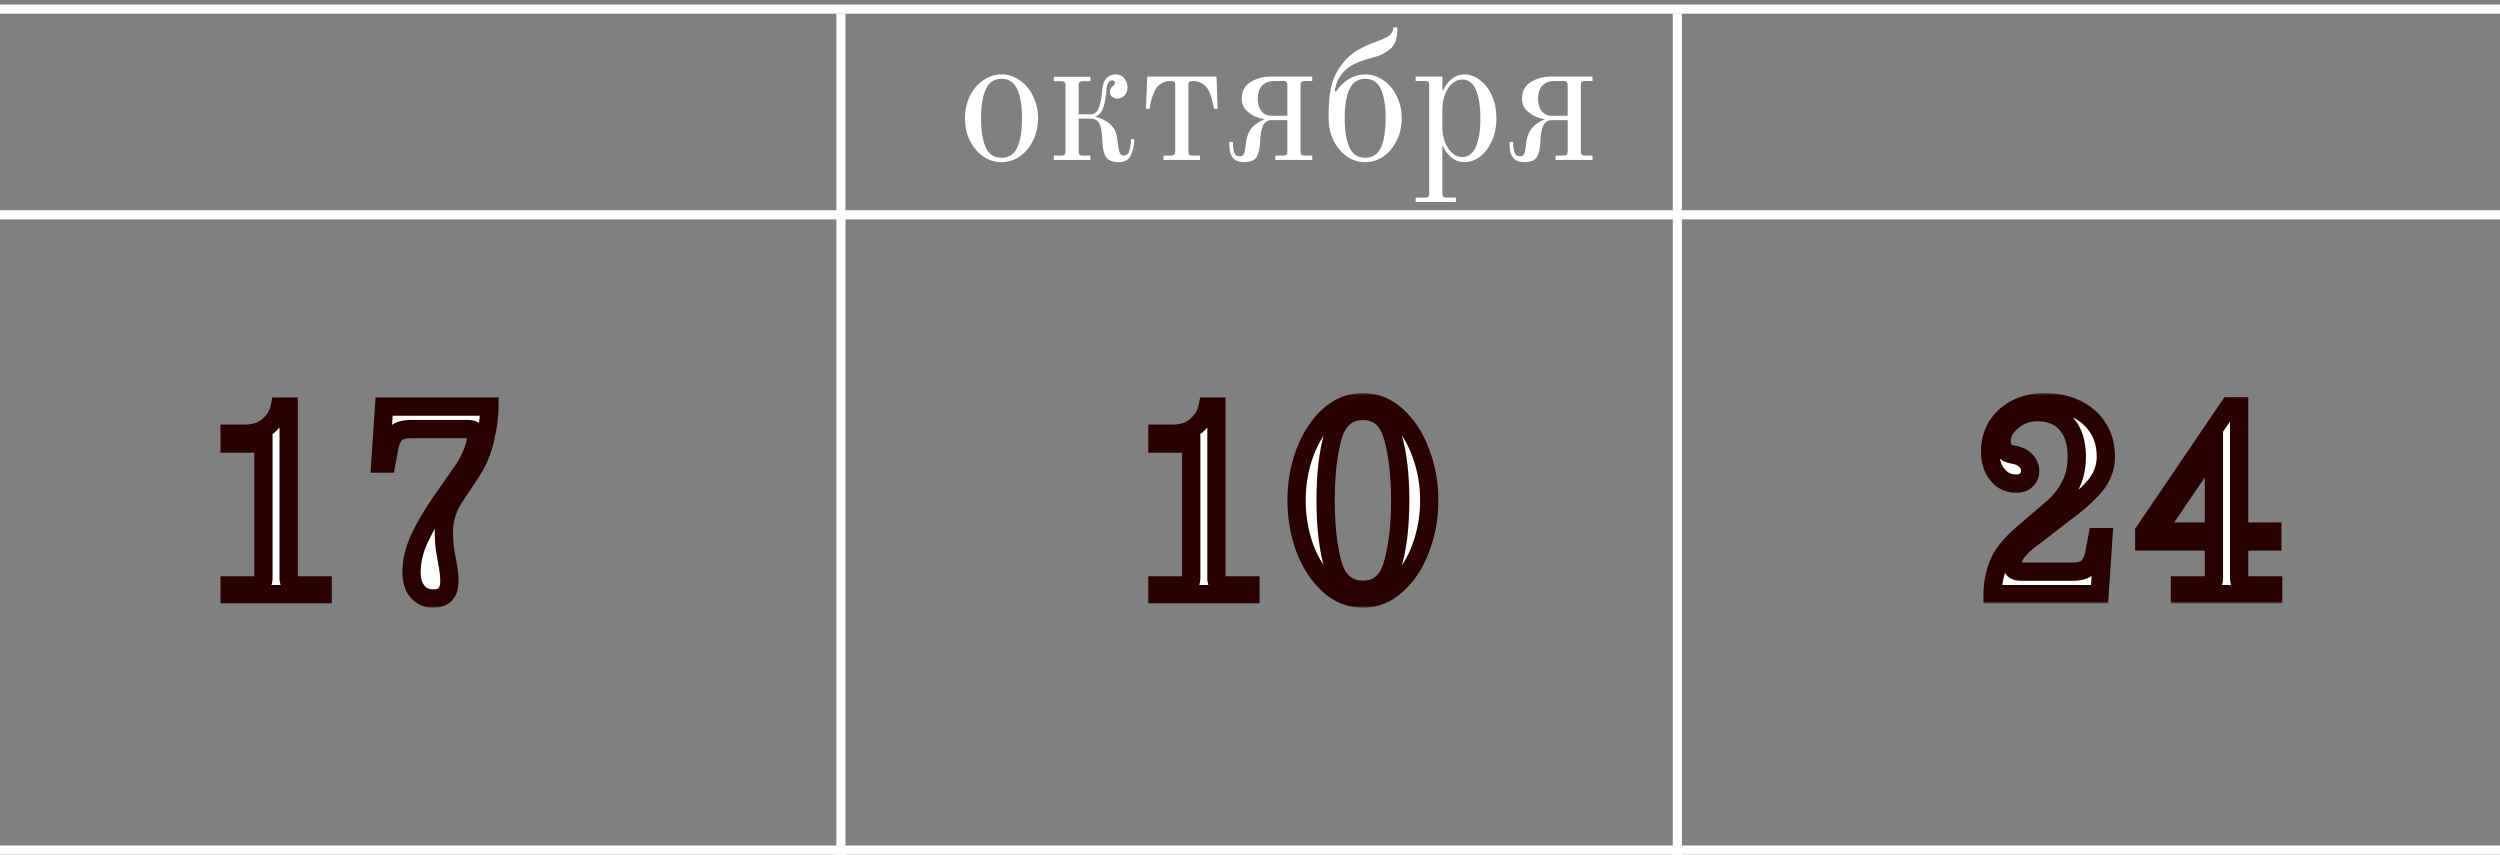 <?xml version="1.0" encoding="UTF-8"?> <svg xmlns="http://www.w3.org/2000/svg" width="547" height="187" viewBox="0 0 547 187" fill="none"><rect x="0" y="0" width="547" height="187" fill="#808080" stroke="none"/><mask id="path-1-outside-1_77_14" maskUnits="userSpaceOnUse" x="48" y="86" width="62" height="47" fill="black"><rect fill="white" x="48" y="86" width="62" height="47"></rect><path d="M50.2 128.08H55.96C56.56 128.08 56.98 127.96 57.22 127.72C57.5 127.48 57.64 127.08 57.64 126.52V97.06H50.2V94.9H53.5C55.66 94.9 57.4 94.32 58.72 93.16C60.08 92 60.92 90.6 61.24 88.96H63.16V126.52C63.16 127.08 63.28 127.48 63.52 127.72C63.8 127.96 64.24 128.08 64.84 128.08H70.6V130H50.2V128.08ZM94.785 130.96C93.345 130.96 92.185 130.44 91.305 129.4C90.465 128.36 90.045 126.96 90.045 125.2C90.045 122.8 90.625 120.34 91.785 117.82C92.985 115.26 94.505 112.66 96.345 110.02L101.145 103.12C102.025 101.88 102.745 100.56 103.305 99.16C103.905 97.72 104.205 96.48 104.205 95.44C104.205 94.84 104.045 94.44 103.725 94.24C103.445 94 102.985 93.88 102.345 93.88H89.925C88.325 93.88 87.185 94.24 86.505 94.96C85.865 95.64 85.425 96.62 85.185 97.9L84.525 101.44H83.205L84.045 88.96H107.085C107.085 91.04 106.765 93.42 106.125 96.1C105.525 98.78 104.485 101.22 103.005 103.42L99.585 108.58C97.945 110.98 97.125 113.58 97.125 116.38C97.125 118.1 97.245 119.6 97.485 120.88L97.845 122.98C98.165 124.58 98.325 125.98 98.325 127.18C98.325 129.7 97.145 130.96 94.785 130.96Z"></path></mask><path d="M50.2 128.08H55.96C56.56 128.08 56.98 127.96 57.22 127.72C57.5 127.48 57.64 127.08 57.64 126.52V97.06H50.2V94.9H53.5C55.66 94.9 57.4 94.32 58.72 93.16C60.08 92 60.92 90.6 61.24 88.96H63.16V126.52C63.16 127.08 63.28 127.48 63.52 127.72C63.8 127.96 64.24 128.08 64.84 128.08H70.6V130H50.2V128.08ZM94.785 130.96C93.345 130.96 92.185 130.44 91.305 129.4C90.465 128.36 90.045 126.96 90.045 125.2C90.045 122.8 90.625 120.34 91.785 117.82C92.985 115.26 94.505 112.66 96.345 110.02L101.145 103.12C102.025 101.88 102.745 100.56 103.305 99.16C103.905 97.72 104.205 96.48 104.205 95.44C104.205 94.84 104.045 94.44 103.725 94.24C103.445 94 102.985 93.88 102.345 93.88H89.925C88.325 93.88 87.185 94.24 86.505 94.96C85.865 95.64 85.425 96.62 85.185 97.9L84.525 101.44H83.205L84.045 88.96H107.085C107.085 91.04 106.765 93.42 106.125 96.1C105.525 98.78 104.485 101.22 103.005 103.42L99.585 108.58C97.945 110.98 97.125 113.58 97.125 116.38C97.125 118.1 97.245 119.6 97.485 120.88L97.845 122.98C98.165 124.58 98.325 125.98 98.325 127.18C98.325 129.7 97.145 130.96 94.785 130.96Z" fill="white"></path><path d="M50.2 128.08V126.08H48.2V128.08H50.2ZM57.22 127.72L55.918 126.201L55.86 126.251L55.806 126.306L57.22 127.72ZM57.64 97.06H59.64V95.06H57.64V97.06ZM50.2 97.06H48.2V99.06H50.2V97.06ZM50.2 94.9V92.9H48.2V94.9H50.2ZM58.72 93.16L57.422 91.638L57.411 91.648L57.4 91.658L58.72 93.16ZM61.24 88.96V86.96H59.593L59.277 88.577L61.24 88.96ZM63.16 88.96H65.16V86.96H63.16V88.96ZM63.52 127.72L62.106 129.134L62.16 129.189L62.218 129.239L63.52 127.72ZM70.6 128.08H72.6V126.08H70.6V128.08ZM70.6 130V132H72.6V130H70.6ZM50.2 130H48.2V132H50.2V130ZM50.2 130.08H55.96V126.08H50.2V130.08ZM55.96 130.08C56.715 130.08 57.818 129.95 58.634 129.134L55.806 126.306C55.986 126.126 56.15 126.074 56.176 126.067C56.19 126.063 56.181 126.067 56.143 126.071C56.104 126.076 56.044 126.08 55.96 126.08V130.08ZM58.522 129.239C59.433 128.457 59.64 127.359 59.64 126.52H55.64C55.64 126.643 55.623 126.648 55.647 126.579C55.676 126.497 55.753 126.343 55.918 126.201L58.522 129.239ZM59.64 126.52V97.06H55.64V126.52H59.64ZM57.64 95.06H50.2V99.06H57.64V95.06ZM52.2 97.06V94.9H48.2V97.06H52.2ZM50.2 96.9H53.5V92.9H50.2V96.9ZM53.5 96.9C56.03 96.9 58.277 96.212 60.04 94.662L57.4 91.658C56.523 92.428 55.29 92.9 53.5 92.9V96.9ZM60.018 94.682C61.696 93.25 62.79 91.459 63.203 89.343L59.277 88.577C59.05 89.741 58.464 90.75 57.422 91.638L60.018 94.682ZM61.24 90.96H63.16V86.96H61.24V90.96ZM61.16 88.96V126.52H65.16V88.96H61.16ZM61.16 126.52C61.16 127.283 61.31 128.338 62.106 129.134L64.934 126.306C65.096 126.468 65.152 126.62 65.166 126.665C65.177 126.703 65.16 126.667 65.16 126.52H61.16ZM62.218 129.239C63.028 129.933 64.042 130.08 64.84 130.08V126.08C64.756 126.08 64.693 126.076 64.649 126.071C64.605 126.066 64.586 126.06 64.586 126.06C64.587 126.061 64.612 126.068 64.654 126.089C64.698 126.11 64.757 126.146 64.822 126.201L62.218 129.239ZM64.84 130.08H70.6V126.08H64.84V130.08ZM68.6 128.08V130H72.6V128.08H68.6ZM70.6 128H50.2V132H70.6V128ZM52.2 130V128.08H48.2V130H52.2ZM91.305 129.4L89.749 130.657L89.763 130.674L89.778 130.692L91.305 129.4ZM91.785 117.82L89.974 116.971L89.968 116.984L91.785 117.82ZM96.345 110.02L97.986 111.164L97.987 111.162L96.345 110.02ZM101.145 103.12L99.514 101.963L99.508 101.97L99.503 101.978L101.145 103.12ZM103.305 99.16L101.459 98.391L101.453 98.404L101.448 98.417L103.305 99.16ZM103.725 94.24L102.423 95.758L102.537 95.856L102.665 95.936L103.725 94.24ZM86.505 94.96L85.051 93.587L85.048 93.589L86.505 94.96ZM85.185 97.9L83.219 97.531L83.219 97.533L85.185 97.9ZM84.525 101.44V103.44H86.186L86.491 101.807L84.525 101.44ZM83.205 101.44L81.209 101.306L81.066 103.44H83.205V101.44ZM84.045 88.96V86.96H82.175L82.049 88.826L84.045 88.96ZM107.085 88.96H109.085V86.96H107.085V88.96ZM106.125 96.1L104.179 95.635L104.176 95.649L104.173 95.663L106.125 96.1ZM103.005 103.42L101.345 102.304L101.338 102.315L103.005 103.42ZM99.585 108.58L101.236 109.708L101.244 109.697L101.252 109.685L99.585 108.58ZM97.485 120.88L99.456 120.542L99.453 120.527L99.45 120.511L97.485 120.88ZM97.845 122.98L95.873 123.318L95.878 123.345L95.883 123.372L97.845 122.98ZM94.785 128.96C93.895 128.96 93.307 128.671 92.832 128.108L89.778 130.692C91.062 132.209 92.795 132.96 94.785 132.96V128.96ZM92.861 128.143C92.388 127.558 92.045 126.648 92.045 125.2H88.045C88.045 127.272 88.542 129.162 89.749 130.657L92.861 128.143ZM92.045 125.2C92.045 123.13 92.543 120.955 93.602 118.656L89.968 116.984C88.706 119.725 88.045 122.47 88.045 125.2H92.045ZM93.596 118.669C94.741 116.225 96.202 113.723 97.986 111.164L94.704 108.876C92.808 111.597 91.228 114.295 89.974 116.971L93.596 118.669ZM97.987 111.162L102.786 104.262L99.503 101.978L94.703 108.878L97.987 111.162ZM102.776 104.277C103.746 102.91 104.542 101.451 105.162 99.903L101.448 98.417C100.947 99.669 100.303 100.85 99.514 101.963L102.776 104.277ZM105.151 99.929C105.806 98.356 106.205 96.842 106.205 95.44H102.205C102.205 96.118 102.003 97.084 101.459 98.391L105.151 99.929ZM106.205 95.44C106.205 94.576 105.977 93.289 104.785 92.544L102.665 95.936C102.415 95.78 102.282 95.569 102.228 95.433C102.184 95.323 102.205 95.302 102.205 95.44H106.205ZM105.026 92.722C104.199 92.012 103.143 91.88 102.345 91.88V95.88C102.443 95.88 102.519 95.885 102.574 95.891C102.63 95.897 102.658 95.903 102.665 95.905C102.683 95.91 102.57 95.885 102.423 95.758L105.026 92.722ZM102.345 91.88H89.925V95.88H102.345V91.88ZM89.925 91.88C88.102 91.88 86.286 92.279 85.051 93.587L87.959 96.333C88.083 96.201 88.547 95.88 89.925 95.88V91.88ZM85.048 93.589C84.062 94.637 83.503 96.018 83.219 97.531L87.15 98.269C87.347 97.222 87.667 96.643 87.961 96.331L85.048 93.589ZM83.219 97.533L82.559 101.073L86.491 101.807L87.151 98.267L83.219 97.533ZM84.525 99.44H83.205V103.44H84.525V99.44ZM85.2 101.574L86.04 89.094L82.049 88.826L81.209 101.306L85.2 101.574ZM84.045 90.96H107.085V86.96H84.045V90.96ZM105.085 88.96C105.085 90.843 104.794 93.062 104.179 95.635L108.07 96.564C108.735 93.778 109.085 91.237 109.085 88.96H105.085ZM104.173 95.663C103.625 98.109 102.681 100.317 101.345 102.304L104.664 104.536C106.288 102.123 107.424 99.451 108.076 96.537L104.173 95.663ZM101.338 102.315L97.918 107.475L101.252 109.685L104.672 104.525L101.338 102.315ZM97.933 107.452C96.075 110.171 95.125 113.161 95.125 116.38H99.125C99.125 113.999 99.814 111.789 101.236 109.708L97.933 107.452ZM95.125 116.38C95.125 118.187 95.25 119.816 95.519 121.249L99.45 120.511C99.239 119.384 99.125 118.013 99.125 116.38H95.125ZM95.513 121.218L95.873 123.318L99.816 122.642L99.456 120.542L95.513 121.218ZM95.883 123.372C96.186 124.886 96.325 126.149 96.325 127.18H100.325C100.325 125.811 100.143 124.274 99.806 122.588L95.883 123.372ZM96.325 127.18C96.325 128.163 96.092 128.528 95.98 128.648C95.891 128.743 95.622 128.96 94.785 128.96V132.96C96.308 132.96 97.808 132.547 98.9 131.382C99.968 130.242 100.325 128.717 100.325 127.18H96.325Z" fill="#290101" mask="url(#path-1-outside-1_77_14)"></path><mask id="path-3-outside-2_77_14" maskUnits="userSpaceOnUse" x="251" y="86" width="64" height="47" fill="black"><rect fill="white" x="251" y="86" width="64" height="47"></rect><path d="M253.2 128.08H258.96C259.56 128.08 259.98 127.96 260.22 127.72C260.5 127.48 260.64 127.08 260.64 126.52V97.06H253.2V94.9H256.5C258.66 94.9 260.4 94.32 261.72 93.16C263.08 92 263.92 90.6 264.24 88.96H266.16V126.52C266.16 127.08 266.28 127.48 266.52 127.72C266.8 127.96 267.24 128.08 267.84 128.08H273.6V130H253.2V128.08ZM298.205 130.96C295.365 130.96 292.845 129.94 290.645 127.9C288.445 125.86 286.725 123.2 285.485 119.92C284.285 116.6 283.685 113.12 283.685 109.48C283.685 105.84 284.285 102.38 285.485 99.1C286.725 95.78 288.445 93.1 290.645 91.06C292.845 89.02 295.365 88 298.205 88C301.005 88 303.505 89.02 305.705 91.06C307.945 93.1 309.665 95.78 310.865 99.1C312.105 102.38 312.725 105.84 312.725 109.48C312.725 113.12 312.105 116.6 310.865 119.92C309.665 123.2 307.945 125.86 305.705 127.9C303.505 129.94 301.005 130.96 298.205 130.96ZM298.205 129.04C301.525 129.04 303.705 127.16 304.745 123.4C305.825 119.64 306.365 115 306.365 109.48C306.365 103.96 305.825 99.32 304.745 95.56C303.705 91.8 301.525 89.92 298.205 89.92C294.885 89.92 292.685 91.8 291.605 95.56C290.565 99.28 290.045 103.92 290.045 109.48C290.045 115.04 290.565 119.7 291.605 123.46C292.685 127.18 294.885 129.04 298.205 129.04Z"></path></mask><path d="M253.2 128.08H258.96C259.56 128.08 259.98 127.96 260.22 127.72C260.5 127.48 260.64 127.08 260.64 126.52V97.06H253.2V94.9H256.5C258.66 94.9 260.4 94.32 261.72 93.16C263.08 92 263.92 90.6 264.24 88.96H266.16V126.52C266.16 127.08 266.28 127.48 266.52 127.72C266.8 127.96 267.24 128.08 267.84 128.08H273.6V130H253.2V128.08ZM298.205 130.96C295.365 130.96 292.845 129.94 290.645 127.9C288.445 125.86 286.725 123.2 285.485 119.92C284.285 116.6 283.685 113.12 283.685 109.48C283.685 105.84 284.285 102.38 285.485 99.1C286.725 95.78 288.445 93.1 290.645 91.06C292.845 89.02 295.365 88 298.205 88C301.005 88 303.505 89.02 305.705 91.06C307.945 93.1 309.665 95.78 310.865 99.1C312.105 102.38 312.725 105.84 312.725 109.48C312.725 113.12 312.105 116.6 310.865 119.92C309.665 123.2 307.945 125.86 305.705 127.9C303.505 129.94 301.005 130.96 298.205 130.96ZM298.205 129.04C301.525 129.04 303.705 127.16 304.745 123.4C305.825 119.64 306.365 115 306.365 109.48C306.365 103.96 305.825 99.32 304.745 95.56C303.705 91.8 301.525 89.92 298.205 89.92C294.885 89.92 292.685 91.8 291.605 95.56C290.565 99.28 290.045 103.92 290.045 109.48C290.045 115.04 290.565 119.7 291.605 123.46C292.685 127.18 294.885 129.04 298.205 129.04Z" fill="white"></path><path d="M253.2 128.08V126.08H251.2V128.08H253.2ZM260.22 127.72L258.918 126.201L258.86 126.251L258.806 126.306L260.22 127.72ZM260.64 97.06H262.64V95.06H260.64V97.06ZM253.2 97.06H251.2V99.06H253.2V97.06ZM253.2 94.9V92.9H251.2V94.9H253.2ZM261.72 93.16L260.422 91.638L260.411 91.648L260.4 91.658L261.72 93.16ZM264.24 88.96V86.96H262.593L262.277 88.577L264.24 88.96ZM266.16 88.96H268.16V86.96H266.16V88.96ZM266.52 127.72L265.106 129.134L265.16 129.189L265.218 129.239L266.52 127.72ZM273.6 128.08H275.6V126.08H273.6V128.08ZM273.6 130V132H275.6V130H273.6ZM253.2 130H251.2V132H253.2V130ZM253.2 130.08H258.96V126.08H253.2V130.08ZM258.96 130.08C259.715 130.08 260.818 129.95 261.634 129.134L258.806 126.306C258.985 126.126 259.15 126.074 259.176 126.067C259.19 126.063 259.181 126.067 259.143 126.071C259.104 126.076 259.045 126.08 258.96 126.08V130.08ZM261.522 129.239C262.433 128.457 262.64 127.359 262.64 126.52H258.64C258.64 126.643 258.623 126.648 258.647 126.579C258.676 126.497 258.753 126.343 258.918 126.201L261.522 129.239ZM262.64 126.52V97.06H258.64V126.52H262.64ZM260.64 95.06H253.2V99.06H260.64V95.06ZM255.2 97.06V94.9H251.2V97.06H255.2ZM253.2 96.9H256.5V92.9H253.2V96.9ZM256.5 96.9C259.03 96.9 261.277 96.212 263.04 94.662L260.4 91.658C259.523 92.428 258.29 92.9 256.5 92.9V96.9ZM263.018 94.682C264.696 93.25 265.79 91.459 266.203 89.343L262.277 88.577C262.05 89.741 261.464 90.75 260.422 91.638L263.018 94.682ZM264.24 90.96H266.16V86.96H264.24V90.96ZM264.16 88.96V126.52H268.16V88.96H264.16ZM264.16 126.52C264.16 127.283 264.31 128.338 265.106 129.134L267.934 126.306C268.096 126.468 268.152 126.62 268.166 126.665C268.177 126.703 268.16 126.667 268.16 126.52H264.16ZM265.218 129.239C266.028 129.933 267.042 130.08 267.84 130.08V126.08C267.756 126.08 267.693 126.076 267.649 126.071C267.605 126.066 267.586 126.06 267.586 126.06C267.587 126.061 267.612 126.068 267.654 126.089C267.697 126.11 267.757 126.146 267.822 126.201L265.218 129.239ZM267.84 130.08H273.6V126.08H267.84V130.08ZM271.6 128.08V130H275.6V128.08H271.6ZM273.6 128H253.2V132H273.6V128ZM255.2 130V128.08H251.2V130H255.2ZM290.645 127.9L289.285 129.367L290.645 127.9ZM285.485 119.92L283.604 120.6L283.609 120.614L283.614 120.627L285.485 119.92ZM285.485 99.1L283.611 98.4L283.606 98.413L285.485 99.1ZM290.645 91.06L289.285 89.594L290.645 91.06ZM305.705 91.06L304.345 92.526L304.351 92.533L304.358 92.539L305.705 91.06ZM310.865 99.1L308.984 99.78L308.989 99.794L308.994 99.807L310.865 99.1ZM310.865 119.92L308.991 119.22L308.986 119.233L310.865 119.92ZM305.705 127.9L304.358 126.421L304.351 126.427L304.345 126.433L305.705 127.9ZM304.745 123.4L302.822 122.848L302.82 122.857L302.817 122.867L304.745 123.4ZM304.745 95.56L302.817 96.093L302.82 96.103L302.822 96.112L304.745 95.56ZM291.605 95.56L289.682 95.008L289.68 95.015L289.679 95.022L291.605 95.56ZM291.605 123.46L289.677 123.993L289.68 124.005L289.684 124.018L291.605 123.46ZM298.205 128.96C295.899 128.96 293.858 128.152 292.005 126.433L289.285 129.367C291.832 131.728 294.83 132.96 298.205 132.96V128.96ZM292.005 126.433C290.067 124.636 288.505 122.252 287.355 119.213L283.614 120.627C284.945 124.148 286.823 127.084 289.285 129.367L292.005 126.433ZM287.366 119.24C286.247 116.145 285.685 112.896 285.685 109.48H281.685C281.685 113.344 282.323 117.055 283.604 120.6L287.366 119.24ZM285.685 109.48C285.685 106.064 286.247 102.838 287.363 99.787L283.606 98.413C282.323 101.922 281.685 105.616 281.685 109.48H285.685ZM287.358 99.8C288.509 96.719 290.071 94.319 292.005 92.526L289.285 89.594C286.818 91.881 284.941 94.841 283.611 98.4L287.358 99.8ZM292.005 92.526C293.858 90.808 295.899 90 298.205 90V86C294.83 86 291.832 87.232 289.285 89.594L292.005 92.526ZM298.205 90C300.462 90 302.486 90.803 304.345 92.526L307.065 89.594C304.524 87.237 301.547 86 298.205 86V90ZM304.358 92.539C306.321 94.326 307.876 96.715 308.984 99.78L312.746 98.42C311.453 94.845 309.569 91.874 307.051 89.581L304.358 92.539ZM308.994 99.807C310.145 102.853 310.725 106.072 310.725 109.48H314.725C314.725 105.608 314.064 101.907 312.735 98.393L308.994 99.807ZM310.725 109.48C310.725 112.888 310.145 116.13 308.991 119.22L312.738 120.62C314.064 117.07 314.725 113.352 314.725 109.48H310.725ZM308.986 119.233C307.88 122.257 306.326 124.63 304.358 126.421L307.051 129.379C309.564 127.09 311.449 124.143 312.743 120.607L308.986 119.233ZM304.345 126.433C302.486 128.157 300.462 128.96 298.205 128.96V132.96C301.547 132.96 304.524 131.723 307.065 129.367L304.345 126.433ZM298.205 131.04C300.266 131.04 302.128 130.445 303.636 129.145C305.115 127.869 306.083 126.063 306.672 123.933L302.817 122.867C302.366 124.497 301.725 125.511 301.024 126.115C300.352 126.695 299.463 127.04 298.205 127.04V131.04ZM306.667 123.952C307.815 119.956 308.365 115.117 308.365 109.48H304.365C304.365 114.883 303.835 119.324 302.822 122.848L306.667 123.952ZM308.365 109.48C308.365 103.843 307.815 99.004 306.667 95.008L302.822 96.112C303.835 99.636 304.365 104.077 304.365 109.48H308.365ZM306.672 95.027C306.083 92.897 305.115 91.091 303.636 89.815C302.128 88.515 300.266 87.92 298.205 87.92V91.92C299.463 91.92 300.352 92.265 301.024 92.845C301.725 93.449 302.366 94.463 302.817 96.093L306.672 95.027ZM298.205 87.92C296.143 87.92 294.28 88.515 292.765 89.809C291.279 91.079 290.294 92.88 289.682 95.008L293.527 96.112C293.996 94.48 294.65 93.46 295.364 92.85C296.049 92.265 296.947 91.92 298.205 91.92V87.92ZM289.679 95.022C288.573 98.975 288.045 103.81 288.045 109.48H292.045C292.045 104.03 292.556 99.585 293.531 96.099L289.679 95.022ZM288.045 109.48C288.045 115.151 288.573 120.003 289.677 123.993L293.532 122.927C292.556 119.397 292.045 114.929 292.045 109.48H288.045ZM289.684 124.018C290.297 126.128 291.285 127.914 292.773 129.172C294.289 130.453 296.148 131.04 298.205 131.04V127.04C296.941 127.04 296.041 126.697 295.356 126.118C294.644 125.516 293.993 124.512 293.525 122.902L289.684 124.018Z" fill="#290101" mask="url(#path-3-outside-2_77_14)"></path><mask id="path-5-outside-3_77_14" maskUnits="userSpaceOnUse" x="433" y="86" width="67" height="46" fill="black"><rect fill="white" x="433" y="86" width="67" height="46"></rect><path d="M435.98 130C435.98 127.8 436.4 125.62 437.24 123.46C438.08 121.3 439.96 118.98 442.88 116.5L448.64 111.58C450.52 110.02 451.94 108.3 452.9 106.42C453.9 104.54 454.4 102.38 454.4 99.94C454.4 96.82 453.64 94.42 452.12 92.74C450.6 91.02 448.44 90.16 445.64 90.16C444.36 90.16 443.12 90.46 441.92 91.06C440.76 91.66 439.8 92.46 439.04 93.46C438.32 94.42 437.96 95.42 437.96 96.46C437.96 97.42 438.18 98.14 438.62 98.62C439.06 99.06 439.66 99.34 440.42 99.46C441.7 99.66 442.64 100.1 443.24 100.78C443.88 101.42 444.2 102.2 444.2 103.12C444.2 103.88 443.92 104.52 443.36 105.04C442.84 105.56 442.1 105.82 441.14 105.82C439.5 105.82 438.14 105.18 437.06 103.9C435.98 102.58 435.44 100.86 435.44 98.74C435.44 96.7 435.94 94.86 436.94 93.22C437.98 91.58 439.4 90.3 441.2 89.38C443.04 88.46 445.08 88 447.32 88C449.88 88 452.18 88.48 454.22 89.44C456.26 90.4 457.86 91.78 459.02 93.58C460.18 95.38 460.76 97.5 460.76 99.94C460.76 102.38 459.9 104.58 458.18 106.54C456.46 108.5 454.2 110.48 451.4 112.48L445.52 117.04C443.84 118.2 442.54 119.32 441.62 120.4C440.74 121.44 440.3 122.52 440.3 123.64C440.3 124.6 440.92 125.08 442.16 125.08H453.5C455.1 125.08 456.22 124.74 456.86 124.06C457.54 123.34 458 122.34 458.24 121.06L458.9 117.52H460.22L459.38 130H435.98ZM476.965 128.08H482.785C483.345 128.08 483.745 127.96 483.985 127.72C484.265 127.48 484.405 127.08 484.405 126.52V118.48H469.165V116.32L487.765 88.9H489.925V116.32H497.185V118.48H489.925V126.52C489.925 127.08 490.045 127.48 490.285 127.72C490.565 127.96 490.985 128.08 491.545 128.08H497.365V130H476.965V128.08ZM471.925 116.32H484.405V97.96L471.925 116.32Z"></path></mask><path d="M435.98 130C435.98 127.8 436.4 125.62 437.24 123.46C438.08 121.3 439.96 118.98 442.88 116.5L448.64 111.58C450.52 110.02 451.94 108.3 452.9 106.42C453.9 104.54 454.4 102.38 454.4 99.94C454.4 96.82 453.64 94.42 452.12 92.74C450.6 91.02 448.44 90.16 445.64 90.16C444.36 90.16 443.12 90.46 441.92 91.06C440.76 91.66 439.8 92.46 439.04 93.46C438.32 94.42 437.96 95.42 437.96 96.46C437.96 97.42 438.18 98.14 438.62 98.62C439.06 99.06 439.66 99.34 440.42 99.46C441.7 99.66 442.64 100.1 443.24 100.78C443.88 101.42 444.2 102.2 444.2 103.12C444.2 103.88 443.92 104.52 443.36 105.04C442.84 105.56 442.1 105.82 441.14 105.82C439.5 105.82 438.14 105.18 437.06 103.9C435.98 102.58 435.44 100.86 435.44 98.74C435.44 96.7 435.94 94.86 436.94 93.22C437.98 91.58 439.4 90.3 441.2 89.38C443.04 88.46 445.08 88 447.32 88C449.88 88 452.18 88.48 454.22 89.44C456.26 90.4 457.86 91.78 459.02 93.58C460.18 95.38 460.76 97.5 460.76 99.94C460.76 102.38 459.9 104.58 458.18 106.54C456.46 108.5 454.2 110.48 451.4 112.48L445.52 117.04C443.84 118.2 442.54 119.32 441.62 120.4C440.74 121.44 440.3 122.52 440.3 123.64C440.3 124.6 440.92 125.08 442.16 125.08H453.5C455.1 125.08 456.22 124.74 456.86 124.06C457.54 123.34 458 122.34 458.24 121.06L458.9 117.52H460.22L459.38 130H435.98ZM476.965 128.08H482.785C483.345 128.08 483.745 127.96 483.985 127.72C484.265 127.48 484.405 127.08 484.405 126.52V118.48H469.165V116.32L487.765 88.9H489.925V116.32H497.185V118.48H489.925V126.52C489.925 127.08 490.045 127.48 490.285 127.72C490.565 127.96 490.985 128.08 491.545 128.08H497.365V130H476.965V128.08ZM471.925 116.32H484.405V97.96L471.925 116.32Z" fill="white"></path><path d="M435.98 130H433.98V132H435.98V130ZM437.24 123.46L435.376 122.735L437.24 123.46ZM442.88 116.5L444.175 118.024L444.179 118.021L442.88 116.5ZM448.64 111.58L447.363 110.041L447.352 110.05L447.341 110.059L448.64 111.58ZM452.9 106.42L451.134 105.481L451.126 105.496L451.119 105.51L452.9 106.42ZM452.12 92.74L450.621 94.064L450.629 94.073L450.637 94.082L452.12 92.74ZM441.92 91.06L441.026 89.271L441.013 89.277L441.001 89.284L441.92 91.06ZM439.04 93.46L437.448 92.25L437.44 92.26L439.04 93.46ZM438.62 98.62L437.146 99.971L437.175 100.003L437.206 100.034L438.62 98.62ZM440.42 99.46L440.108 101.436L440.111 101.436L440.42 99.46ZM443.24 100.78L441.74 102.103L441.782 102.15L441.826 102.194L443.24 100.78ZM443.36 105.04L441.999 103.574L441.972 103.6L441.946 103.626L443.36 105.04ZM437.06 103.9L435.512 105.166L435.522 105.178L435.531 105.19L437.06 103.9ZM436.94 93.22L435.251 92.149L435.242 92.164L435.232 92.179L436.94 93.22ZM441.2 89.38L440.306 87.591L440.298 87.595L440.29 87.599L441.2 89.38ZM454.22 89.44L455.072 87.63V87.63L454.22 89.44ZM459.02 93.58L460.701 92.497V92.497L459.02 93.58ZM458.18 106.54L456.677 105.221L456.677 105.221L458.18 106.54ZM451.4 112.48L450.238 110.853L450.205 110.875L450.174 110.9L451.4 112.48ZM445.52 117.04L446.656 118.686L446.702 118.654L446.746 118.62L445.52 117.04ZM441.62 120.4L440.098 119.103L440.093 119.108L441.62 120.4ZM456.86 124.06L455.406 122.687L455.404 122.689L456.86 124.06ZM458.24 121.06L460.206 121.429L460.206 121.427L458.24 121.06ZM458.9 117.52V115.52H457.238L456.934 117.153L458.9 117.52ZM460.22 117.52L462.215 117.654L462.359 115.52H460.22V117.52ZM459.38 130V132H461.25L461.375 130.134L459.38 130ZM437.98 130C437.98 128.061 438.349 126.126 439.104 124.185L435.376 122.735C434.451 125.114 433.98 127.539 433.98 130H437.98ZM439.104 124.185C439.769 122.474 441.362 120.414 444.175 118.024L441.585 114.976C438.558 117.546 436.391 120.126 435.376 122.735L439.104 124.185ZM444.179 118.021L449.939 113.101L447.341 110.059L441.581 114.979L444.179 118.021ZM449.917 113.119C451.974 111.413 453.58 109.487 454.681 107.33L451.119 105.51C450.3 107.113 449.066 108.627 447.363 110.041L449.917 113.119ZM454.666 107.359C455.841 105.15 456.4 102.659 456.4 99.94H452.4C452.4 102.101 451.959 103.93 451.134 105.481L454.666 107.359ZM456.4 99.94C456.4 96.512 455.563 93.565 453.603 91.398L450.637 94.082C451.717 95.275 452.4 97.128 452.4 99.94H456.4ZM453.619 91.416C451.637 89.173 448.876 88.16 445.64 88.16V92.16C448.004 92.16 449.563 92.867 450.621 94.064L453.619 91.416ZM445.64 88.16C444.034 88.16 442.49 88.539 441.026 89.271L442.814 92.849C443.75 92.381 444.686 92.16 445.64 92.16V88.16ZM441.001 89.284C439.588 90.014 438.395 91.004 437.448 92.25L440.632 94.67C441.205 93.916 441.932 93.306 442.839 92.836L441.001 89.284ZM437.44 92.26C436.502 93.511 435.96 94.923 435.96 96.46H439.96C439.96 95.917 440.138 95.329 440.64 94.66L437.44 92.26ZM435.96 96.46C435.96 97.687 436.238 98.981 437.146 99.971L440.094 97.269C440.122 97.299 439.96 97.153 439.96 96.46H435.96ZM437.206 100.034C438.009 100.838 439.031 101.265 440.108 101.436L440.732 97.484C440.289 97.415 440.111 97.282 440.034 97.206L437.206 100.034ZM440.111 101.436C441.124 101.594 441.558 101.896 441.74 102.103L444.74 99.457C443.722 98.304 442.276 97.726 440.729 97.484L440.111 101.436ZM441.826 102.194C442.084 102.452 442.2 102.721 442.2 103.12H446.2C446.2 101.679 445.676 100.388 444.654 99.366L441.826 102.194ZM442.2 103.12C442.2 103.32 442.154 103.43 441.999 103.574L444.721 106.506C445.686 105.61 446.2 104.44 446.2 103.12H442.2ZM441.946 103.626C441.905 103.666 441.738 103.82 441.14 103.82V107.82C442.462 107.82 443.775 107.454 444.774 106.454L441.946 103.626ZM441.14 103.82C440.104 103.82 439.298 103.451 438.589 102.61L435.531 105.19C436.982 106.909 438.896 107.82 441.14 107.82V103.82ZM438.608 102.634C437.886 101.751 437.44 100.514 437.44 98.74H433.44C433.44 101.206 434.074 103.409 435.512 105.166L438.608 102.634ZM437.44 98.74C437.44 97.044 437.851 95.568 438.648 94.261L435.232 92.179C434.029 94.152 433.44 96.356 433.44 98.74H437.44ZM438.629 94.291C439.47 92.966 440.615 91.925 442.11 91.161L440.29 87.599C438.185 88.675 436.49 90.194 435.251 92.149L438.629 94.291ZM442.094 91.169C443.633 90.4 445.362 90 447.32 90V86C444.798 86 442.447 86.52 440.306 87.591L442.094 91.169ZM447.32 90C449.626 90 451.629 90.431 453.368 91.25L455.072 87.63C452.731 86.529 450.134 86 447.32 86V90ZM453.368 91.25C455.088 92.059 456.393 93.195 457.339 94.663L460.701 92.497C459.327 90.365 457.432 88.741 455.072 87.63L453.368 91.25ZM457.339 94.663C458.263 96.097 458.76 97.829 458.76 99.94H462.76C462.76 97.171 462.097 94.663 460.701 92.497L457.339 94.663ZM458.76 99.94C458.76 101.86 458.1 103.598 456.677 105.221L459.683 107.859C461.7 105.562 462.76 102.9 462.76 99.94H458.76ZM456.677 105.221C455.084 107.035 452.95 108.915 450.238 110.853L452.562 114.107C455.45 112.045 457.836 109.965 459.683 107.859L456.677 105.221ZM450.174 110.9L444.294 115.46L446.746 118.62L452.626 114.06L450.174 110.9ZM444.384 115.394C442.617 116.614 441.168 117.846 440.098 119.103L443.142 121.697C443.912 120.794 445.063 119.786 446.656 118.686L444.384 115.394ZM440.093 119.108C438.976 120.428 438.3 121.95 438.3 123.64H442.3C442.3 123.09 442.504 122.452 443.147 121.692L440.093 119.108ZM438.3 123.64C438.3 124.585 438.631 125.597 439.541 126.301C440.353 126.93 441.337 127.08 442.16 127.08V123.08C441.972 123.08 441.876 123.061 441.846 123.053C441.819 123.046 441.887 123.059 441.989 123.139C442.102 123.226 442.197 123.348 442.253 123.479C442.305 123.598 442.3 123.668 442.3 123.64H438.3ZM442.16 127.08H453.5V123.08H442.16V127.08ZM453.5 127.08C455.281 127.08 457.103 126.72 458.316 125.431L455.404 122.689C455.337 122.76 454.919 123.08 453.5 123.08V127.08ZM458.314 125.433C459.328 124.359 459.917 122.969 460.206 121.429L456.274 120.691C456.083 121.711 455.752 122.321 455.406 122.687L458.314 125.433ZM460.206 121.427L460.866 117.887L456.934 117.153L456.274 120.693L460.206 121.427ZM458.9 119.52H460.22V115.52H458.9V119.52ZM458.225 117.386L457.385 129.866L461.375 130.134L462.215 117.654L458.225 117.386ZM459.38 128H435.98V132H459.38V128ZM476.965 128.08V126.08H474.965V128.08H476.965ZM483.985 127.72L482.683 126.201L482.625 126.251L482.57 126.306L483.985 127.72ZM484.405 118.48H486.405V116.48H484.405V118.48ZM469.165 118.48H467.165V120.48H469.165V118.48ZM469.165 116.32L467.51 115.197L467.165 115.706V116.32H469.165ZM487.765 88.9V86.9H486.705L486.11 87.777L487.765 88.9ZM489.925 88.9H491.925V86.9H489.925V88.9ZM489.925 116.32H487.925V118.32H489.925V116.32ZM497.185 116.32H499.185V114.32H497.185V116.32ZM497.185 118.48V120.48H499.185V118.48H497.185ZM489.925 118.48V116.48H487.925V118.48H489.925ZM490.285 127.72L488.87 129.134L488.925 129.189L488.983 129.239L490.285 127.72ZM497.365 128.08H499.365V126.08H497.365V128.08ZM497.365 130V132H499.365V130H497.365ZM476.965 130H474.965V132H476.965V130ZM471.925 116.32L470.271 115.196L468.147 118.32H471.925V116.32ZM484.405 116.32V118.32H486.405V116.32H484.405ZM484.405 97.96H486.405V91.46L482.751 96.836L484.405 97.96ZM476.965 130.08H482.785V126.08H476.965V130.08ZM482.785 130.08C483.548 130.08 484.603 129.93 485.399 129.134L482.57 126.306C482.733 126.144 482.885 126.088 482.93 126.074C482.968 126.063 482.932 126.08 482.785 126.08V130.08ZM485.286 129.239C486.198 128.457 486.405 127.359 486.405 126.52H482.405C482.405 126.643 482.388 126.648 482.412 126.579C482.441 126.497 482.518 126.343 482.683 126.201L485.286 129.239ZM486.405 126.52V118.48H482.405V126.52H486.405ZM484.405 116.48H469.165V120.48H484.405V116.48ZM471.165 118.48V116.32H467.165V118.48H471.165ZM470.82 117.443L489.42 90.023L486.11 87.777L467.51 115.197L470.82 117.443ZM487.765 90.9H489.925V86.9H487.765V90.9ZM487.925 88.9V116.32H491.925V88.9H487.925ZM489.925 118.32H497.185V114.32H489.925V118.32ZM495.185 116.32V118.48H499.185V116.32H495.185ZM497.185 116.48H489.925V120.48H497.185V116.48ZM487.925 118.48V126.52H491.925V118.48H487.925ZM487.925 126.52C487.925 127.283 488.074 128.338 488.87 129.134L491.699 126.306C491.861 126.468 491.917 126.62 491.93 126.665C491.942 126.703 491.925 126.667 491.925 126.52H487.925ZM488.983 129.239C489.773 129.915 490.745 130.08 491.545 130.08V126.08C491.475 126.08 491.426 126.076 491.394 126.072C491.362 126.068 491.352 126.065 491.359 126.067C491.376 126.072 491.471 126.103 491.586 126.201L488.983 129.239ZM491.545 130.08H497.365V126.08H491.545V130.08ZM495.365 128.08V130H499.365V128.08H495.365ZM497.365 128H476.965V132H497.365V128ZM478.965 130V128.08H474.965V130H478.965ZM471.925 118.32H484.405V114.32H471.925V118.32ZM486.405 116.32V97.96H482.405V116.32H486.405ZM482.751 96.836L470.271 115.196L473.579 117.444L486.059 99.084L482.751 96.836Z" fill="#290101" mask="url(#path-5-outside-3_77_14)"></path><path d="M219.131 35.48C217.664 35.48 216.318 35.053 215.091 34.2C213.864 33.32 212.891 32.147 212.171 30.68C211.478 29.213 211.131 27.613 211.131 25.88C211.131 24.147 211.478 22.547 212.171 21.08C212.891 19.613 213.864 18.453 215.091 17.6C216.318 16.72 217.664 16.28 219.131 16.28C220.598 16.28 221.944 16.72 223.171 17.6C224.398 18.453 225.358 19.613 226.051 21.08C226.771 22.547 227.131 24.147 227.131 25.88C227.131 27.613 226.771 29.213 226.051 30.68C225.358 32.147 224.398 33.32 223.171 34.2C221.944 35.053 220.598 35.48 219.131 35.48ZM219.131 34.52C220.731 34.52 221.878 33.773 222.571 32.28C223.264 30.76 223.611 28.627 223.611 25.88C223.611 23.133 223.264 21.013 222.571 19.52C221.878 18 220.731 17.24 219.131 17.24C217.531 17.24 216.384 18 215.691 19.52C214.998 21.013 214.651 23.133 214.651 25.88C214.651 28.627 214.998 30.76 215.691 32.28C216.384 33.773 217.531 34.52 219.131 34.52ZM244.775 35.48C243.495 35.48 242.588 35.133 242.055 34.44C241.548 33.72 241.268 32.6 241.215 31.08C241.161 29.213 240.948 27.893 240.575 27.12C240.228 26.347 239.561 25.96 238.575 25.96H236.015V33.16C236.015 33.48 236.081 33.707 236.215 33.84C236.348 33.973 236.575 34.04 236.895 34.04H238.575V35H230.575V34.04H232.255C232.575 34.04 232.801 33.973 232.935 33.84C233.068 33.707 233.135 33.48 233.135 33.16V18.64C233.135 18.32 233.068 18.093 232.935 17.96C232.801 17.827 232.575 17.76 232.255 17.76H230.575V16.8H238.575V17.76H236.895C236.575 17.76 236.348 17.827 236.215 17.96C236.081 18.093 236.015 18.32 236.015 18.64V25H238.615C239.495 25 240.108 24.493 240.455 23.48C240.828 22.44 241.068 21.173 241.175 19.68C241.255 18.533 241.561 17.68 242.095 17.12C242.655 16.56 243.308 16.28 244.055 16.28C244.935 16.28 245.588 16.573 246.015 17.16C246.468 17.747 246.695 18.4 246.695 19.12C246.695 19.84 246.481 20.427 246.055 20.88C245.628 21.333 245.121 21.56 244.535 21.56C244.001 21.56 243.588 21.413 243.295 21.12C243.001 20.827 242.855 20.467 242.855 20.04C242.855 19.8 242.921 19.573 243.055 19.36C243.188 19.12 243.335 18.947 243.495 18.84C243.788 18.627 243.935 18.4 243.935 18.16C243.935 17.787 243.721 17.6 243.295 17.6C242.975 17.6 242.695 17.787 242.455 18.16C242.241 18.507 242.121 19 242.095 19.64C242.015 21 241.801 22.24 241.455 23.36C241.108 24.48 240.548 25.173 239.775 25.44V25.56C241.455 26.04 242.681 26.773 243.455 27.76C243.828 28.213 244.095 28.76 244.255 29.4C244.415 30.04 244.535 30.787 244.615 31.64C244.695 32.387 244.815 32.973 244.975 33.4C245.161 33.827 245.455 34.04 245.855 34.04C246.495 34.04 246.921 33.653 247.135 32.88C247.348 32.107 247.455 31.293 247.455 30.44H248.175C248.175 31.693 247.935 32.853 247.455 33.92C247.001 34.96 246.108 35.48 244.775 35.48ZM254.573 34.04H256.253C256.573 34.04 256.799 33.973 256.933 33.84C257.066 33.707 257.133 33.48 257.133 33.16V18.6C257.133 18.28 257.066 18.053 256.933 17.92C256.799 17.787 256.573 17.72 256.253 17.72C255.399 17.72 254.679 17.907 254.093 18.28C253.506 18.627 253.053 19.107 252.733 19.72C252.333 20.52 252.026 21.36 251.813 22.24C251.626 23.093 251.533 23.613 251.533 23.8H250.733L251.013 16.76H266.173L266.413 23.8H265.613C265.613 23.613 265.506 23.093 265.293 22.24C265.106 21.36 264.813 20.52 264.413 19.72C264.093 19.107 263.639 18.627 263.053 18.28C262.466 17.907 261.746 17.72 260.893 17.72C260.573 17.72 260.346 17.787 260.213 17.92C260.079 18.053 260.013 18.28 260.013 18.6V33.16C260.013 33.48 260.079 33.707 260.213 33.84C260.346 33.973 260.573 34.04 260.893 34.04H262.573V35H254.573V34.04ZM272.24 35.48C271.227 35.48 270.48 35.253 270 34.8C269.52 34.32 269.227 33.787 269.12 33.2C269.013 32.587 268.96 31.867 268.96 31.04H269.76C269.76 32 269.853 32.773 270.04 33.36C270.227 33.92 270.627 34.2 271.24 34.2C271.693 34.2 272 34.013 272.16 33.64C272.347 33.24 272.48 32.613 272.56 31.76C272.64 30.453 272.973 29.347 273.56 28.44C274.147 27.533 275.16 26.76 276.6 26.12V26.04C275.987 25.987 275.293 25.787 274.52 25.44C273.773 25.093 273.107 24.6 272.52 23.96C271.96 23.32 271.68 22.547 271.68 21.64C271.68 20.013 272.307 18.8 273.56 18C274.813 17.173 276.32 16.76 278.08 16.76H287.12V17.72H285.44C285.12 17.72 284.893 17.787 284.76 17.92C284.627 18.053 284.56 18.28 284.56 18.6V33.16C284.56 33.48 284.627 33.707 284.76 33.84C284.893 33.973 285.12 34.04 285.44 34.04H287.12V35H279.04V34.04H280.8C281.12 34.04 281.347 33.973 281.48 33.84C281.613 33.707 281.68 33.48 281.68 33.16V26.28H278.24C277.36 26.28 276.733 26.667 276.36 27.44C275.987 28.187 275.773 29.32 275.72 30.84C275.667 32.387 275.413 33.547 274.96 34.32C274.507 35.093 273.6 35.48 272.24 35.48ZM281.68 25.32V18.6C281.68 18.28 281.613 18.053 281.48 17.92C281.347 17.787 281.12 17.72 280.8 17.72H278.84C277.667 17.72 276.76 18.067 276.12 18.76C275.507 19.427 275.2 20.387 275.2 21.64C275.2 22.76 275.467 23.653 276 24.32C276.533 24.987 277.24 25.32 278.12 25.32H281.68ZM298.701 35.48C297.235 35.48 295.888 35.053 294.661 34.2C293.435 33.32 292.461 32.147 291.741 30.68C291.048 29.213 290.701 27.613 290.701 25.88C290.701 24.413 290.741 23.107 290.821 21.96C290.901 20.813 291.088 19.68 291.381 18.56C291.808 16.907 292.581 15.373 293.701 13.96C294.688 12.68 295.795 11.693 297.021 11C298.248 10.28 299.688 9.627 301.341 9.04C302.248 8.693 302.968 8.373 303.501 8.08C304.061 7.76 304.435 7.4 304.621 7C304.728 6.813 304.808 6.48 304.861 6H305.741V6.56C305.741 8.427 305.221 9.813 304.181 10.72C303.141 11.6 301.875 12.227 300.381 12.6C299.101 12.92 297.955 13.293 296.941 13.72C295.955 14.12 295.101 14.653 294.381 15.32C293.688 15.96 293.141 16.693 292.741 17.52C292.368 18.347 292.141 19.16 292.061 19.96L292.341 20.04C293.088 18.867 294.021 17.947 295.141 17.28C296.261 16.613 297.448 16.28 298.701 16.28C300.168 16.28 301.515 16.72 302.741 17.6C303.968 18.453 304.928 19.613 305.621 21.08C306.341 22.547 306.701 24.147 306.701 25.88C306.701 27.613 306.341 29.213 305.621 30.68C304.928 32.147 303.968 33.32 302.741 34.2C301.515 35.053 300.168 35.48 298.701 35.48ZM298.701 34.52C300.301 34.52 301.448 33.773 302.141 32.28C302.835 30.76 303.181 28.627 303.181 25.88C303.181 23.133 302.835 21.013 302.141 19.52C301.448 18 300.301 17.24 298.701 17.24C297.101 17.24 295.955 18 295.261 19.52C294.568 21.013 294.221 23.133 294.221 25.88C294.221 28.627 294.568 30.76 295.261 32.28C295.955 33.773 297.101 34.52 298.701 34.52ZM309.745 43.24H311.825C312.145 43.24 312.372 43.173 312.505 43.04C312.638 42.907 312.705 42.68 312.705 42.36V18.6C312.705 18.28 312.638 18.053 312.505 17.92C312.372 17.787 312.145 17.72 311.825 17.72H309.745V16.76H315.585V19.72L315.745 19.76C316.252 18.693 316.892 17.853 317.665 17.24C318.465 16.6 319.372 16.28 320.385 16.28C321.638 16.28 322.798 16.707 323.865 17.56C324.958 18.387 325.825 19.533 326.465 21C327.105 22.467 327.425 24.093 327.425 25.88C327.425 27.667 327.105 29.293 326.465 30.76C325.825 32.227 324.958 33.387 323.865 34.24C322.798 35.067 321.638 35.48 320.385 35.48C319.345 35.48 318.412 35.147 317.585 34.48C316.758 33.787 316.145 32.96 315.745 32L315.585 32.04V42.36C315.585 42.68 315.652 42.907 315.785 43.04C315.918 43.173 316.145 43.24 316.465 43.24H318.545V44.2H309.745V43.24ZM319.945 34.36C321.252 34.36 322.238 33.627 322.905 32.16C323.572 30.693 323.905 28.6 323.905 25.88C323.905 23.16 323.572 21.067 322.905 19.6C322.238 18.133 321.252 17.4 319.945 17.4C319.145 17.4 318.412 17.693 317.745 18.28C317.078 18.867 316.545 19.68 316.145 20.72C315.772 21.733 315.585 22.84 315.585 24.04V27.72C315.585 28.92 315.772 30.04 316.145 31.08C316.545 32.093 317.078 32.893 317.745 33.48C318.412 34.067 319.145 34.36 319.945 34.36ZM333.568 35.48C332.555 35.48 331.808 35.253 331.328 34.8C330.848 34.32 330.555 33.787 330.448 33.2C330.341 32.587 330.288 31.867 330.288 31.04H331.088C331.088 32 331.181 32.773 331.368 33.36C331.555 33.92 331.955 34.2 332.568 34.2C333.021 34.2 333.328 34.013 333.488 33.64C333.675 33.24 333.808 32.613 333.888 31.76C333.968 30.453 334.301 29.347 334.888 28.44C335.475 27.533 336.488 26.76 337.928 26.12V26.04C337.315 25.987 336.621 25.787 335.848 25.44C335.101 25.093 334.435 24.6 333.848 23.96C333.288 23.32 333.008 22.547 333.008 21.64C333.008 20.013 333.635 18.8 334.888 18C336.141 17.173 337.648 16.76 339.408 16.76H348.448V17.72H346.768C346.448 17.72 346.221 17.787 346.088 17.92C345.955 18.053 345.888 18.28 345.888 18.6V33.16C345.888 33.48 345.955 33.707 346.088 33.84C346.221 33.973 346.448 34.04 346.768 34.04H348.448V35H340.368V34.04H342.128C342.448 34.04 342.675 33.973 342.808 33.84C342.941 33.707 343.008 33.48 343.008 33.16V26.28H339.568C338.688 26.28 338.061 26.667 337.688 27.44C337.315 28.187 337.101 29.32 337.048 30.84C336.995 32.387 336.741 33.547 336.288 34.32C335.835 35.093 334.928 35.48 333.568 35.48ZM343.008 25.32V18.6C343.008 18.28 342.941 18.053 342.808 17.92C342.675 17.787 342.448 17.72 342.128 17.72H340.168C338.995 17.72 338.088 18.067 337.448 18.76C336.835 19.427 336.528 20.387 336.528 21.64C336.528 22.76 336.795 23.653 337.328 24.32C337.861 24.987 338.568 25.32 339.448 25.32H343.008Z" fill="white"></path><line y1="2" x2="547" y2="2" stroke="white" stroke-width="2"></line><line y1="47" x2="547" y2="47" stroke="white" stroke-width="2"></line><line y1="186" x2="547" y2="186" stroke="white" stroke-width="2"></line><line x1="184" y1="3" x2="184" y2="187" stroke="white" stroke-width="2"></line><line x1="367" y1="3" x2="367" y2="187" stroke="white" stroke-width="2"></line></svg> 
